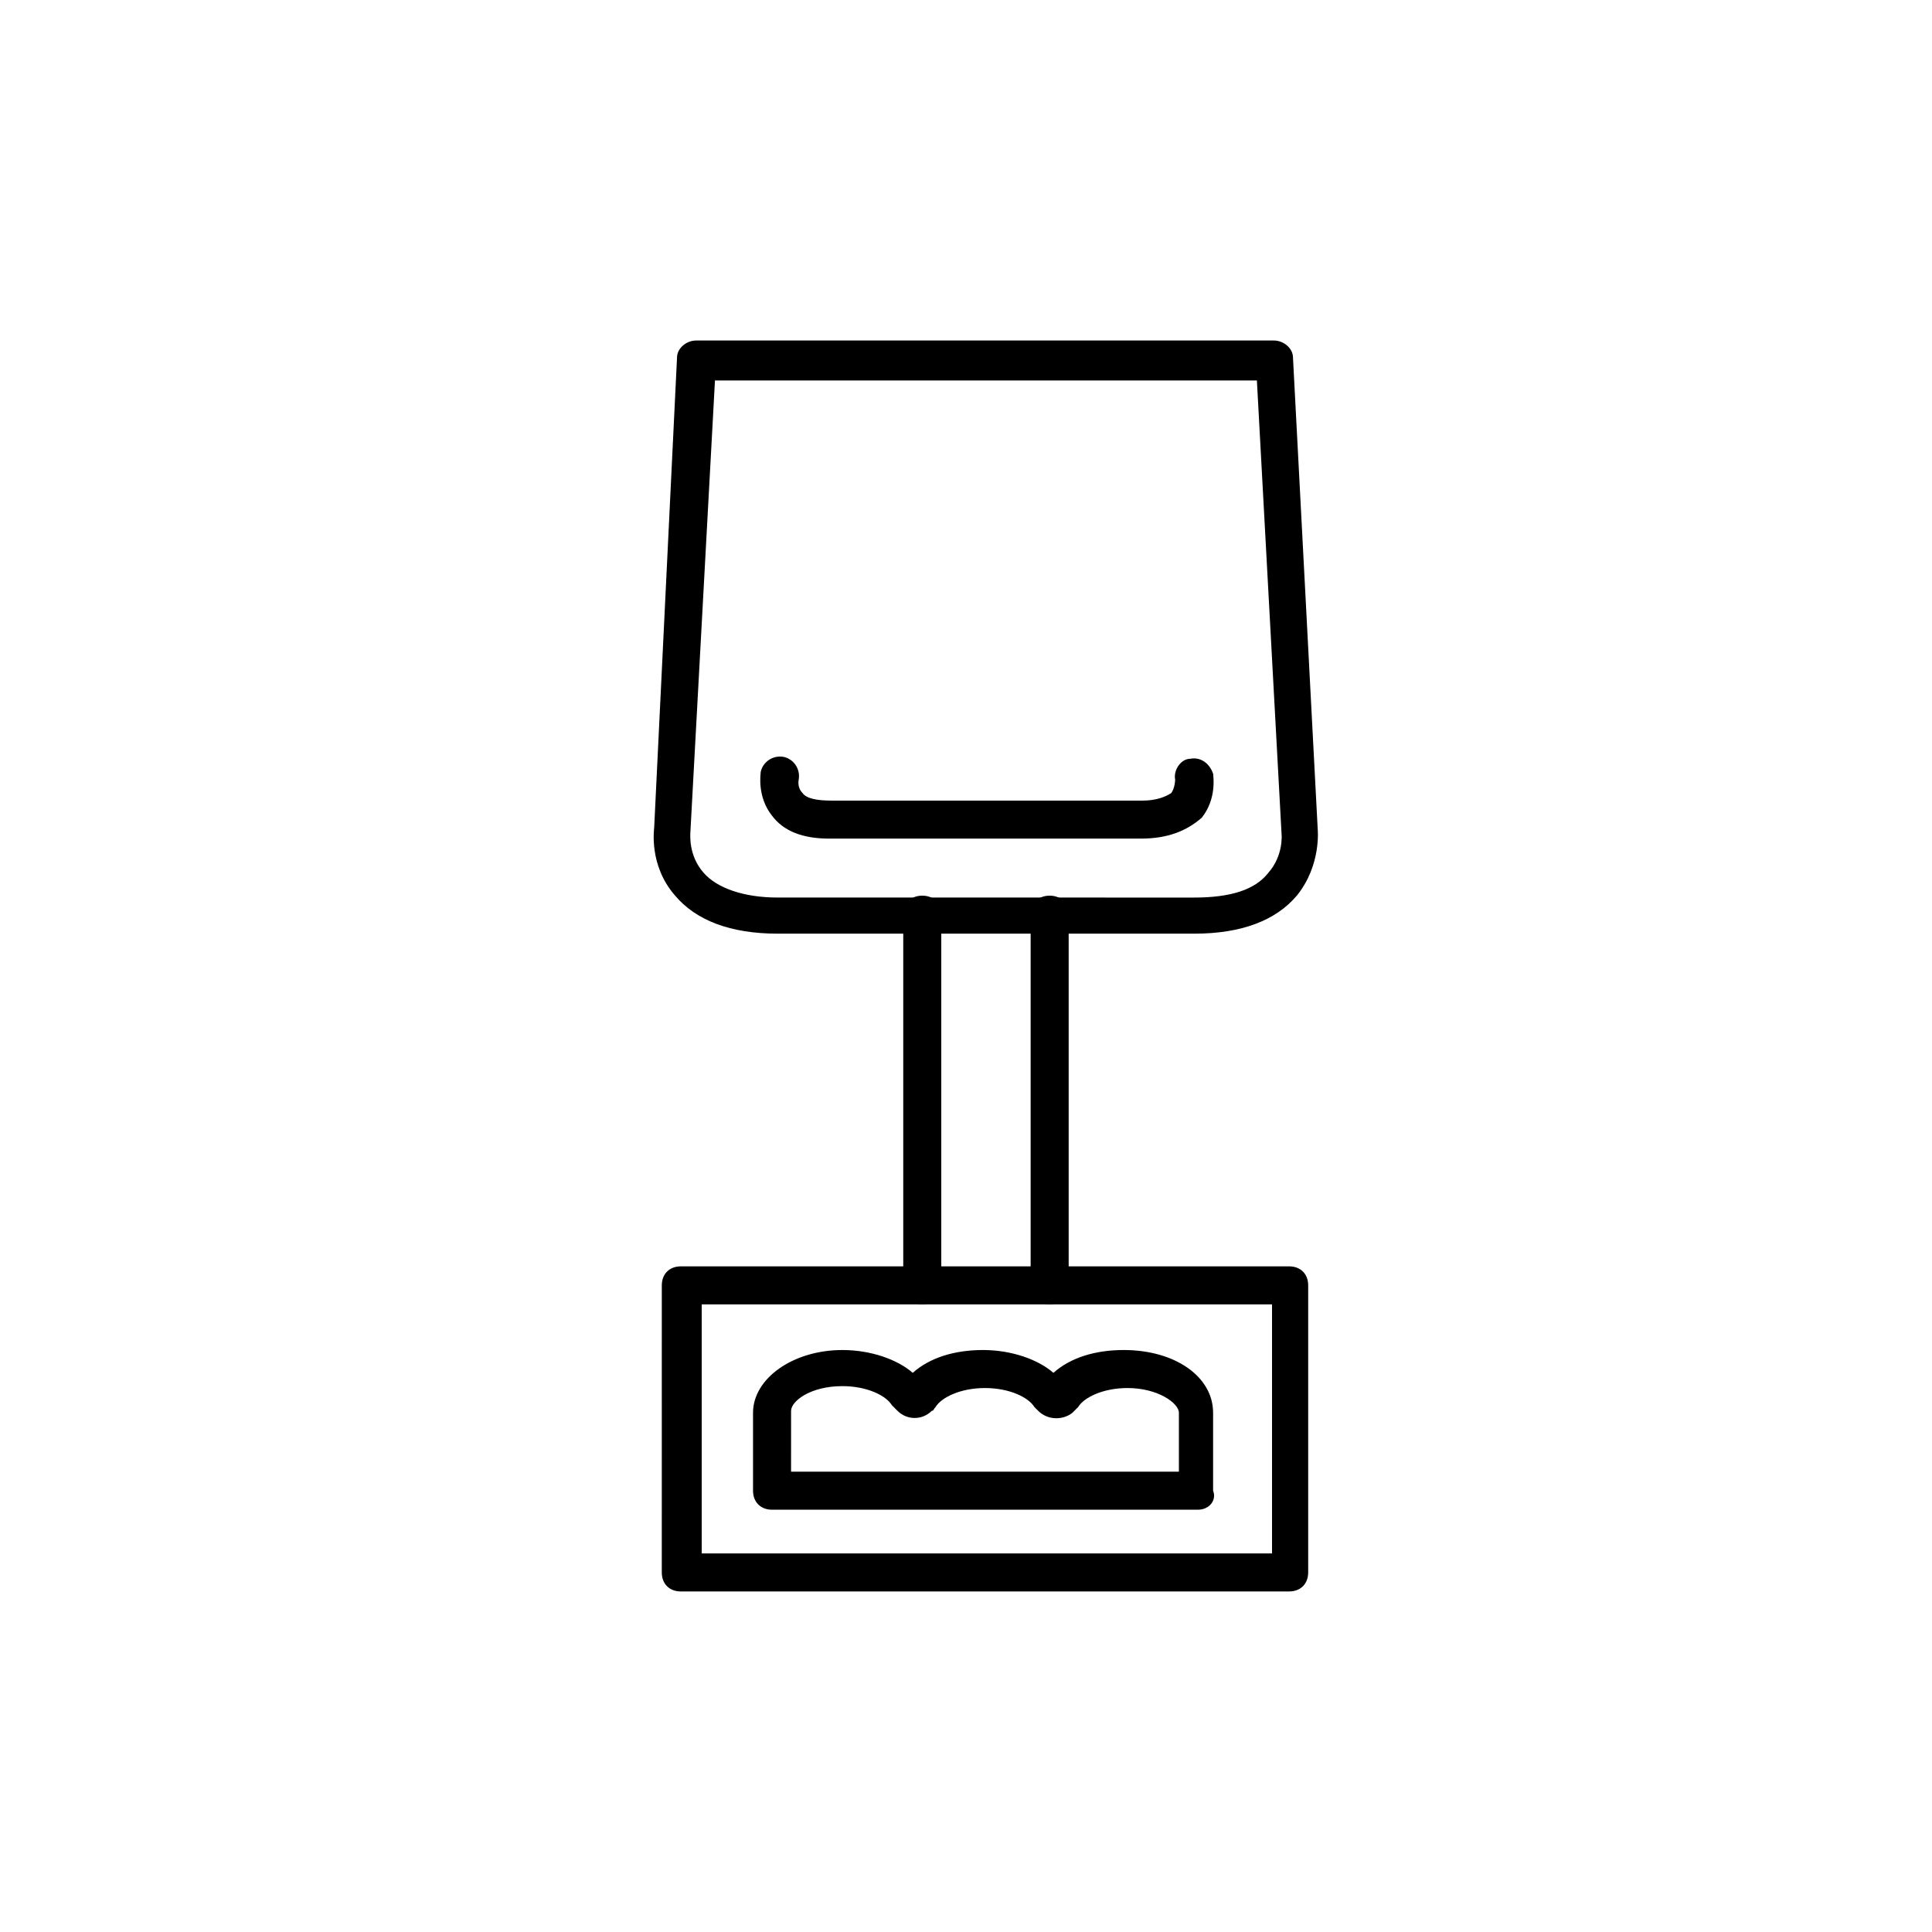 <?xml version="1.0" encoding="UTF-8"?>
<!-- Uploaded to: SVG Repo, www.svgrepo.com, Generator: SVG Repo Mixer Tools -->
<svg fill="#000000" width="800px" height="800px" version="1.1" viewBox="144 144 512 512" xmlns="http://www.w3.org/2000/svg">
 <g>
  <path d="m460.46 391.43h-110.34c-12.594 0-21.664-3.527-27.207-10.078-7.055-8.062-5.543-17.633-5.543-18.137l6.047-124.44c0-2.519 2.519-4.535 5.039-4.535h153.16c2.519 0 5.039 2.016 5.039 4.535l6.551 124.95s1.008 9.574-5.543 17.633c-5.539 6.547-14.609 10.074-27.203 10.074zm-126.96-147.11-6.551 120.41c0 0.504-0.504 6.047 3.527 10.578 3.527 4.031 10.578 6.551 19.648 6.551l110.34 0.004c9.574 0 16.121-2.016 19.648-6.551 4.031-4.535 3.527-10.078 3.527-10.078l-6.551-120.41h-143.59z"/>
  <path d="m388.41 489.68c-3.023 0-5.039-2.016-5.039-5.039v-98.242c0-3.023 2.016-5.039 5.039-5.039 3.023 0 5.039 2.016 5.039 5.039v98.242c0 3.023-2.519 5.039-5.039 5.039z"/>
  <path d="m422.17 489.68c-3.023 0-5.039-2.016-5.039-5.039v-98.242c0-3.023 2.016-5.039 5.039-5.039 3.023 0 5.039 2.016 5.039 5.039v98.242c-0.004 3.023-2.523 5.039-5.039 5.039z"/>
  <path d="m446.35 366.24h-82.625c-7.055 0-12.09-2.016-15.113-6.047-4.031-5.039-3.023-11.082-3.023-11.586 0.504-2.519 3.023-4.535 6.047-4.031 2.519 0.504 4.535 3.023 4.031 6.047 0 0-0.504 2.016 1.008 3.527 1.008 1.512 4.031 2.016 7.559 2.016h82.625c3.527 0 6.047-1.008 7.559-2.016 1.008-1.512 1.008-3.527 1.008-3.527-0.504-2.519 1.512-5.543 4.031-5.543 2.519-0.504 5.039 1.008 6.047 4.031 0 0.504 1.008 6.551-3.023 11.586-4.035 3.527-9.074 5.543-16.129 5.543z"/>
  <path d="m485.64 565.75h-161.22c-3.023 0-5.039-2.016-5.039-5.039l0.004-76.074c0-3.023 2.016-5.039 5.039-5.039h161.22c3.023 0 5.039 2.016 5.039 5.039v76.074c-0.004 3.027-2.019 5.039-5.043 5.039zm-155.68-10.074h151.14v-66h-151.14z"/>
  <path d="m461.46 544.09h-112.86c-3.023 0-5.039-2.016-5.039-5.039v-20.656c0-9.07 10.578-16.625 23.68-16.625 7.559 0 14.609 2.519 18.641 6.047 4.535-4.031 11.082-6.047 18.641-6.047s14.609 2.519 18.641 6.047c4.535-4.031 11.082-6.047 18.641-6.047 13.602 0 23.68 7.055 23.68 16.625v20.656c1.008 2.519-1.008 5.039-4.027 5.039zm-107.82-10.078h102.78v-15.617c0-2.519-5.543-6.551-13.602-6.551-6.551 0-11.586 2.519-13.098 5.039-0.504 0.504-1.008 1.008-1.512 1.512-2.519 2.016-6.551 2.016-9.07-0.504-0.504-0.504-0.504-0.504-1.008-1.008-1.512-2.519-6.551-5.039-13.098-5.039-6.551 0-11.586 2.519-13.098 5.039-0.504 0.504-0.504 1.008-1.008 1.008-2.519 2.519-6.551 2.519-9.07 0-0.504-0.504-1.008-1.008-1.512-1.512-1.512-2.519-6.551-5.039-13.098-5.039-8.566 0-13.602 4.031-13.602 6.551z"/>
 </g>
</svg>